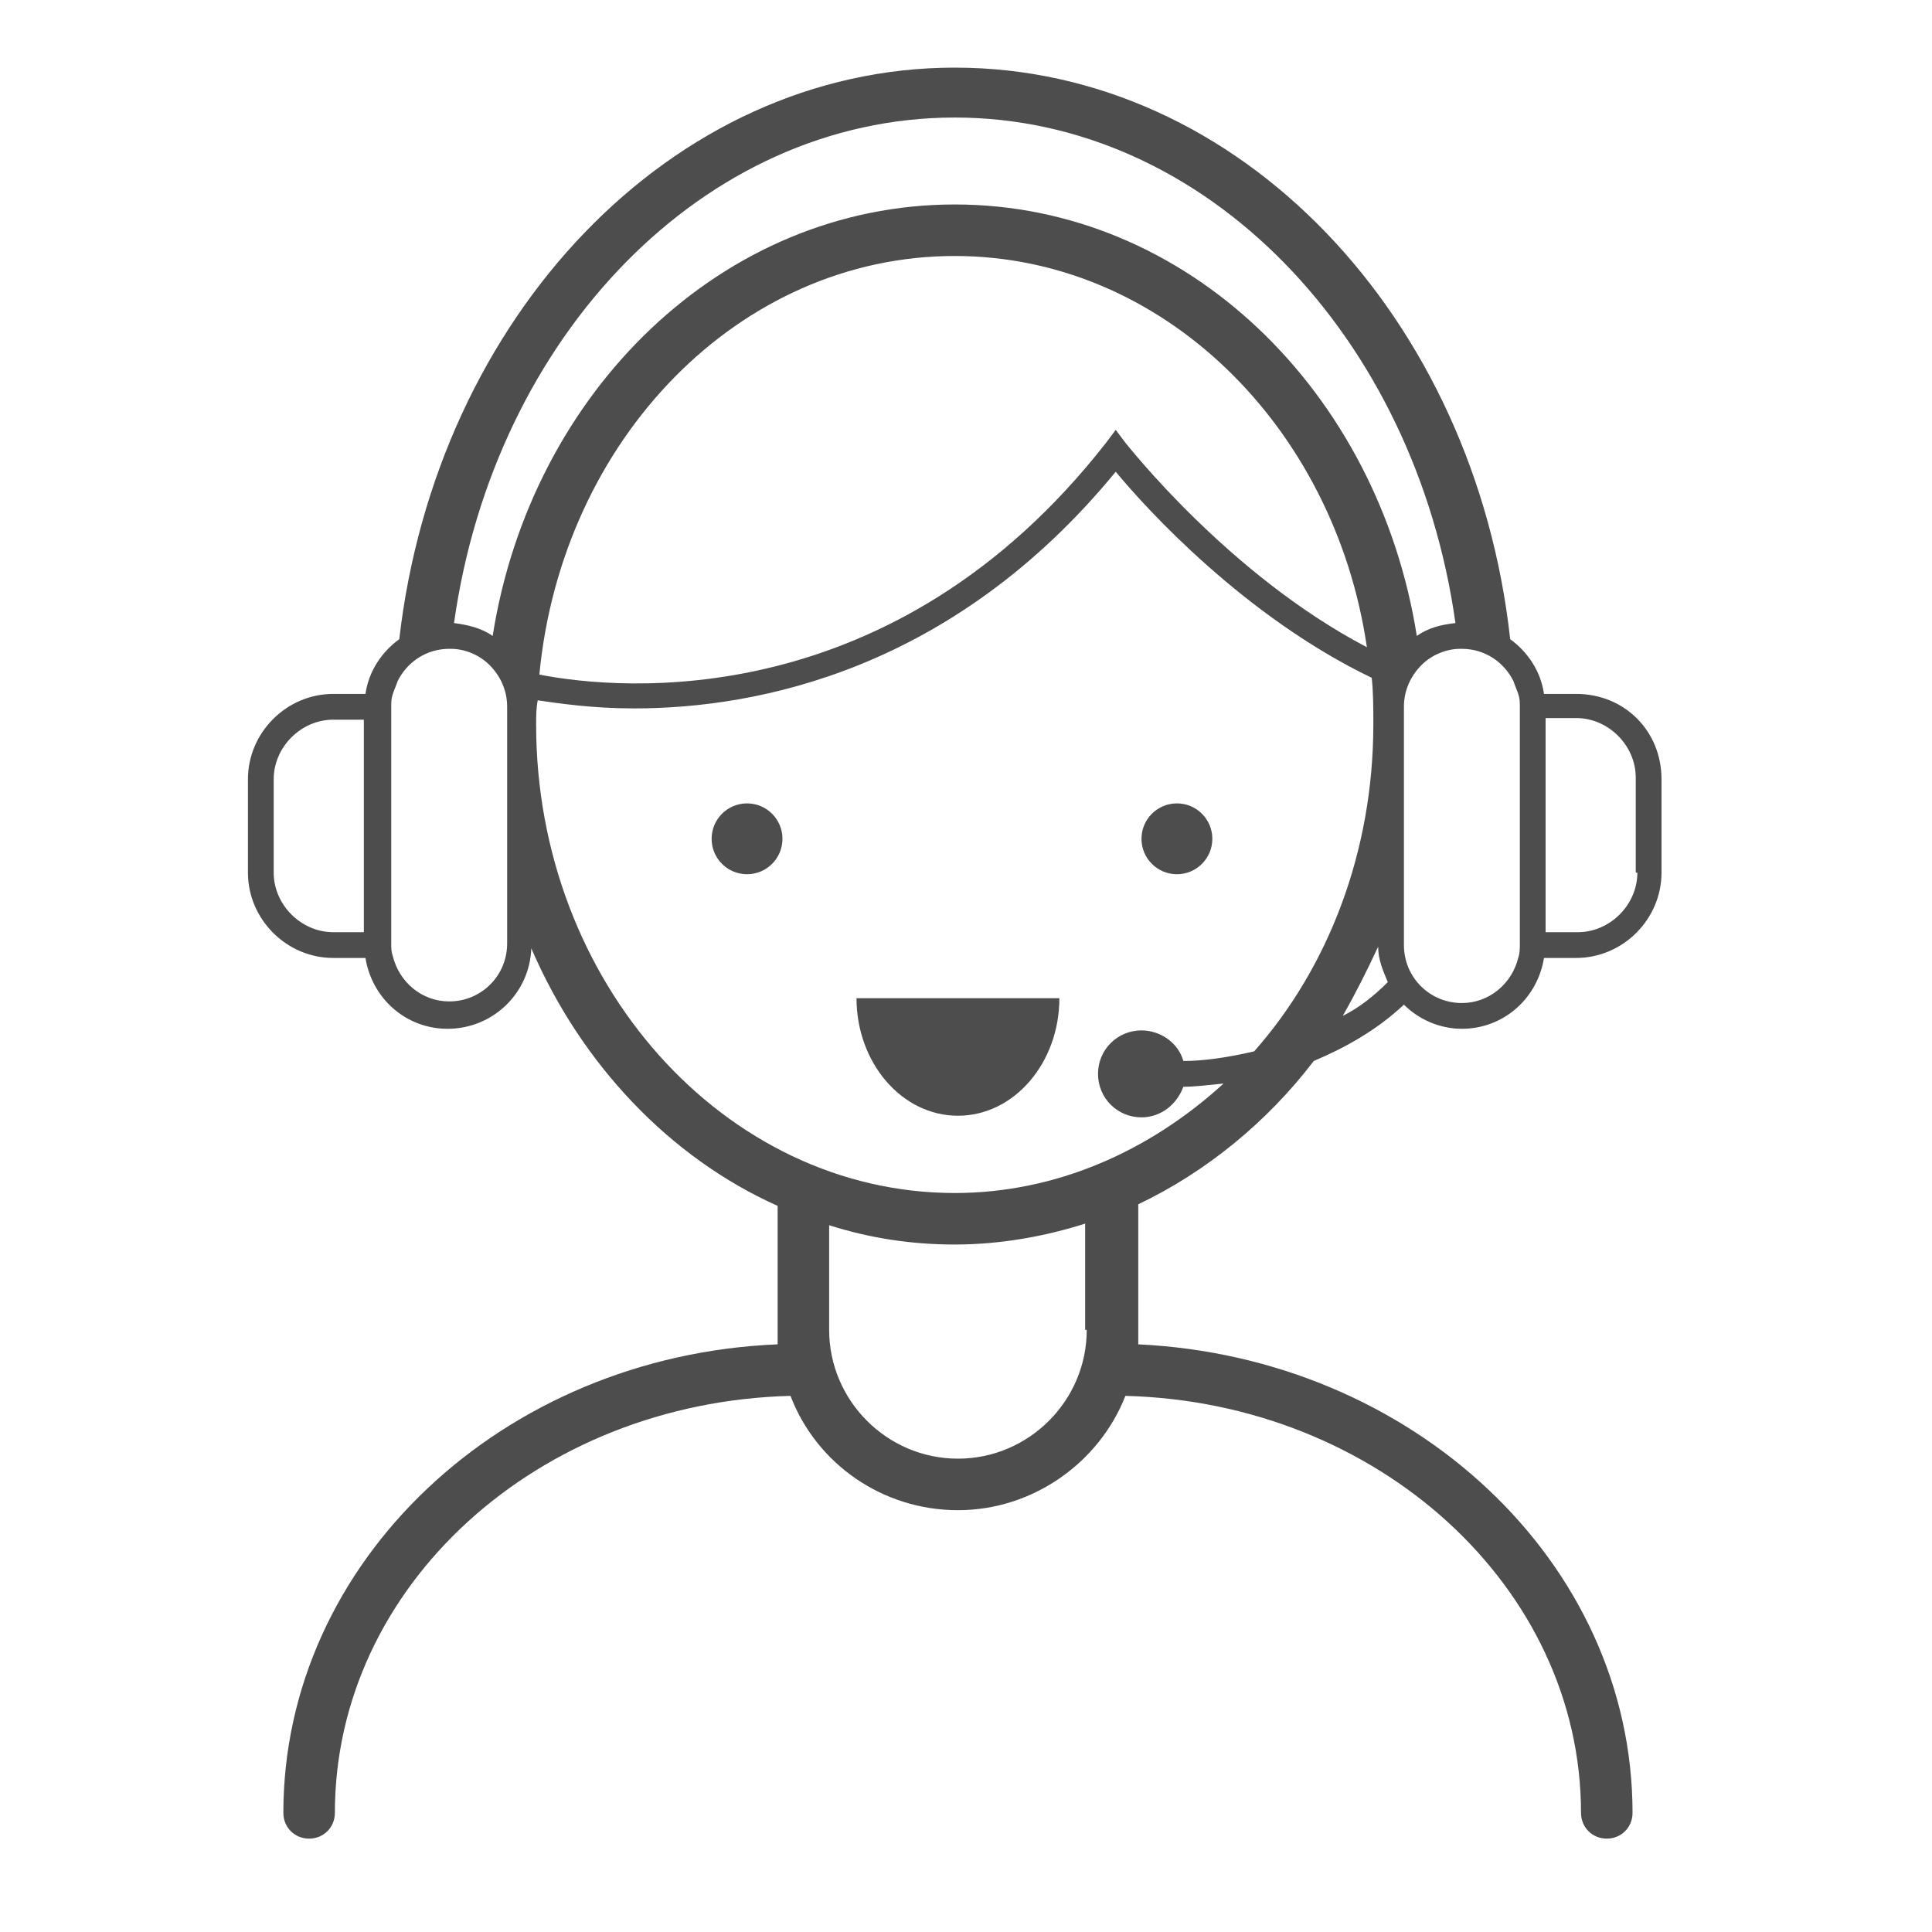 <?xml version="1.0" encoding="utf-8"?>
<!-- Generator: Adobe Illustrator 21.0.0, SVG Export Plug-In . SVG Version: 6.00 Build 0)  -->
<svg version="1.1" id="Calque_1" xmlns="http://www.w3.org/2000/svg" xmlns:xlink="http://www.w3.org/1999/xlink" x="0px" y="0px"
	 viewBox="0 0 120 120" style="enable-background:new 0 0 120 120;" xml:space="preserve">
<style type="text/css">
	.st0{fill:#4D4D4D;}
</style>
<g>
	<g>
		<g>
			<path class="st0" d="M97.9,43.1h-2c-0.2-1.4-1-2.6-2.1-3.4c-2.2-20-16.8-35.5-34.5-35.5c-17.6,0-32.2,15.5-34.5,35.5
				c-1.1,0.8-1.9,2-2.1,3.4h-2c-2.9,0-5.3,2.4-5.3,5.3v5.8c0,2.9,2.4,5.3,5.3,5.3h2c0.4,2.5,2.5,4.4,5.1,4.4c2.8,0,5.1-2.2,5.2-5
				c3.1,7.2,8.6,13,15.3,16v7.7c0,0.3,0,0.6,0,0.9c-17.1,0.7-30.7,13.5-30.7,29.1c0,0.9,0.7,1.6,1.6,1.6c0.9,0,1.6-0.7,1.6-1.6
				c0-14.1,12.6-25.5,28.3-25.9c1.6,4.2,5.7,7.1,10.4,7.1s8.8-3,10.4-7.1c15.7,0.4,28.3,11.9,28.3,25.9c0,0.9,0.7,1.6,1.6,1.6
				c0.9,0,1.6-0.7,1.6-1.6c0-15.6-13.7-28.3-30.7-29.1c0-0.3,0-0.6,0-0.9v-7.8c4.2-2,8-5.1,10.9-8.9c1.9-0.8,3.9-1.9,5.6-3.5
				c0.9,0.9,2.2,1.5,3.6,1.5c2.6,0,4.7-1.9,5.1-4.4h2c2.9,0,5.3-2.4,5.3-5.3v-5.8C103.2,45.4,100.9,43.1,97.9,43.1z M101.7,54.2
				c0,2-1.7,3.7-3.7,3.7H96V44.6h1.9c2,0,3.7,1.7,3.7,3.7V54.2z M94.3,59.5c-0.4,1.6-1.8,2.8-3.5,2.8c-2,0-3.6-1.6-3.6-3.6v-4.1
				V43.9c0-1,0.4-1.9,1.1-2.6c0.6-0.6,1.5-1,2.4-1c0,0,0.1,0,0.1,0c1.4,0,2.6,0.8,3.2,2c0.1,0.3,0.2,0.5,0.3,0.8
				c0.1,0.3,0.1,0.5,0.1,0.8c0,0,0,0,0,0v0.7v13.2v0.7c0,0,0,0,0,0C94.4,59,94.4,59.2,94.3,59.5z M31.5,58.6c0,2-1.6,3.6-3.6,3.6
				c-1.7,0-3.1-1.2-3.5-2.8c-0.1-0.3-0.1-0.5-0.1-0.8c0,0,0,0,0,0v-0.7V44.6v-0.7c0,0,0,0,0,0c0-0.3,0-0.5,0.1-0.8
				c0.1-0.3,0.2-0.5,0.3-0.8c0.6-1.2,1.8-2,3.2-2c0,0,0.1,0,0.1,0c0.9,0,1.8,0.4,2.4,1c0.7,0.7,1.1,1.6,1.1,2.6v10.6V58.6z
				 M20.7,57.9c-2,0-3.7-1.7-3.7-3.7v-5.8c0-2,1.7-3.7,3.7-3.7h1.9v13.2H20.7z M59.3,7.3c15.6,0,28.6,13.6,31.1,31.4
				c-0.9,0.1-1.7,0.3-2.4,0.8c-2.4-15.2-14.3-26.8-28.7-26.8c-14.4,0-26.3,11.6-28.7,26.8c-0.7-0.5-1.6-0.7-2.4-0.8
				C30.7,20.9,43.7,7.3,59.3,7.3z M84.9,40.2c-8.6-4.5-14.9-12.6-15-12.7l-0.6-0.8l-0.6,0.8C55.5,44.4,38.6,42.9,33.5,41.9
				c1.4-14.6,12.4-26,25.8-26C72.2,15.9,82.9,26.5,84.9,40.2z M67.5,82.6c0,4.4-3.6,8-8,8s-8-3.6-8-8v-6.5c2.5,0.8,5.1,1.2,7.8,1.2
				c2.8,0,5.6-0.5,8.1-1.3V82.6z M59.3,74.1c-14.3,0-26-13.1-26-29.1c0-0.5,0-1,0.1-1.5c1.4,0.2,3.4,0.5,6,0.5
				c7.7,0,19.8-2.4,29.9-14.7c1.9,2.3,8,9,15.9,12.8c0.1,0.9,0.1,1.9,0.1,2.9c0,7.9-2.8,15.1-7.4,20.3c-1.7,0.4-3.2,0.6-4.4,0.6
				c-0.3-1.1-1.4-1.9-2.6-1.9c-1.5,0-2.7,1.2-2.7,2.7c0,1.5,1.2,2.7,2.7,2.7c1.2,0,2.2-0.8,2.6-1.9c0.7,0,1.5-0.1,2.5-0.2
				C71.4,71.5,65.6,74.1,59.3,74.1z M83.4,63.1c0.8-1.4,1.5-2.8,2.2-4.3c0,0.8,0.3,1.5,0.6,2.2C85.3,61.9,84.4,62.6,83.4,63.1z"/>
			<path class="st0" d="M59.5,69.3c3.5,0,6.3-3.3,6.3-7.3H53.2C53.2,66,56,69.3,59.5,69.3z"/>
			<circle class="st0" cx="46.4" cy="52.1" r="2.2"/>
			<circle class="st0" cx="73.1" cy="52.1" r="2.2"/>
		</g>
	</g>
</g>
</svg>
